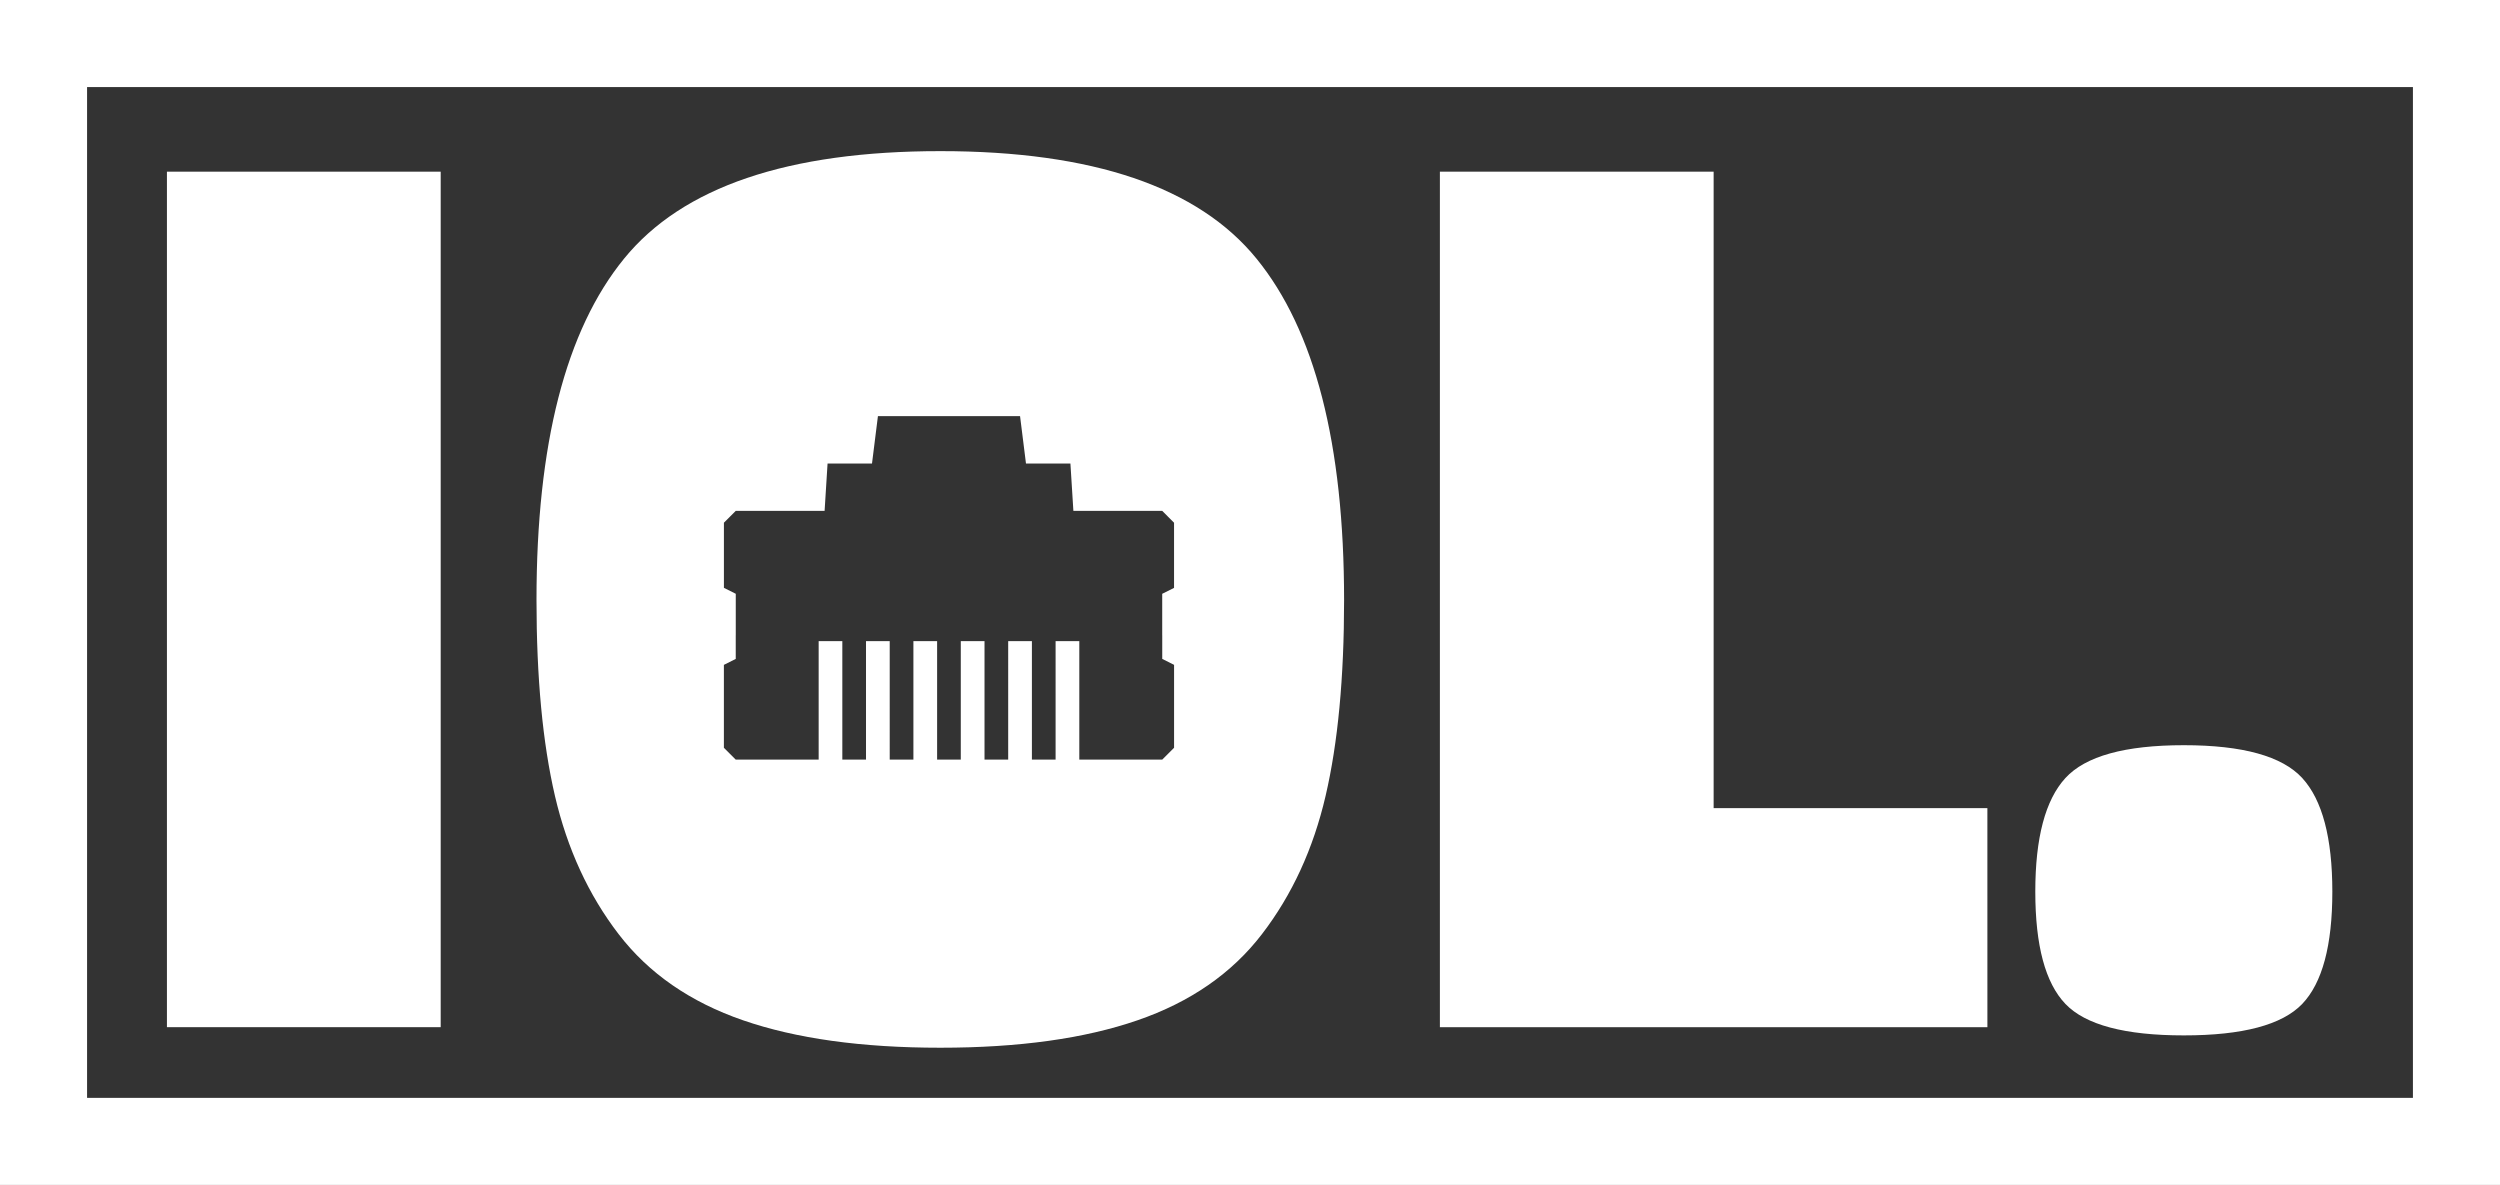<svg xmlns="http://www.w3.org/2000/svg" xml:space="preserve" id="Ebene_1" x="0" y="0" version="1.1" viewBox="0 0 287.118 136.09"><rect x="0" y="0" width="287.118" height="136.09" fill="#333333" stroke="none"/><style>.st0{fill:#fff}</style><path id="_x2E_" d="M237.207 115.297c-2.308-2.412-3.459-6.707-3.459-12.893q-.002-9.273 3.459-13.049c2.303-2.514 6.84-3.771 13.598-3.771 6.761 0 11.291 1.258 13.601 3.771q3.456 3.776 3.457 13.049c0 6.186-1.154 10.48-3.457 12.893-2.31 2.41-6.84 3.615-13.601 3.615-6.758 0-11.295-1.205-13.598-3.615" class="st0"/><path id="L" d="M228.247 117.968h-62.88V19.716h31.439v73.098h31.439z" class="st0"/><path d="M144.304 29.701q-10.063-12.345-36.314-12.344-26.253 0-36.314 12.344-10.062 12.34-10.061 39.221.002 13.361 2.117 22.479 2.125 9.121 7.313 15.879 5.187 6.76 14.305 9.902 9.115 3.146 22.638 3.146 13.518 0 22.637-3.146 9.118-3.137 14.308-9.902 5.188-6.758 7.309-15.879 2.123-9.118 2.123-22.479-.002-26.882-10.061-39.221m-9.465 56.178-1.359 1.361h-9.525V73.636h-2.721v.002h-.002V87.24h-2.721V73.636h-2.721v.002h-.002V87.24h-2.719V73.636h-2.723v.002h-.002V87.24h-2.719V73.636h-2.721v.002h-.002V87.24h-2.721V73.636H99.46v.002h-.002V87.24h-2.719V73.636h-2.717v.002h-.002v13.604h-9.523l-1.361-1.361v-9.523l1.361-.682v-2.724l.003.004v-4.762l-1.361-.68v-7.482l1.359-1.359H94.7v-.002h.003l.34-5.439h5.101v-.002h.003l.68-5.439h16.323l.68 5.441h5.104l.34 5.441h10.203l1.359 1.361v7.482l-1.356.678-.003.002v4.762l.003-.004v2.72l1.359.682z" class="st0"/><path id="I" d="M19.172 117.968V19.716h31.44v98.252z" class="st0"/><path d="M287.118 136.09H0V0h287.118zM10 126.09h267.118V10H10z" class="st0"/></svg>